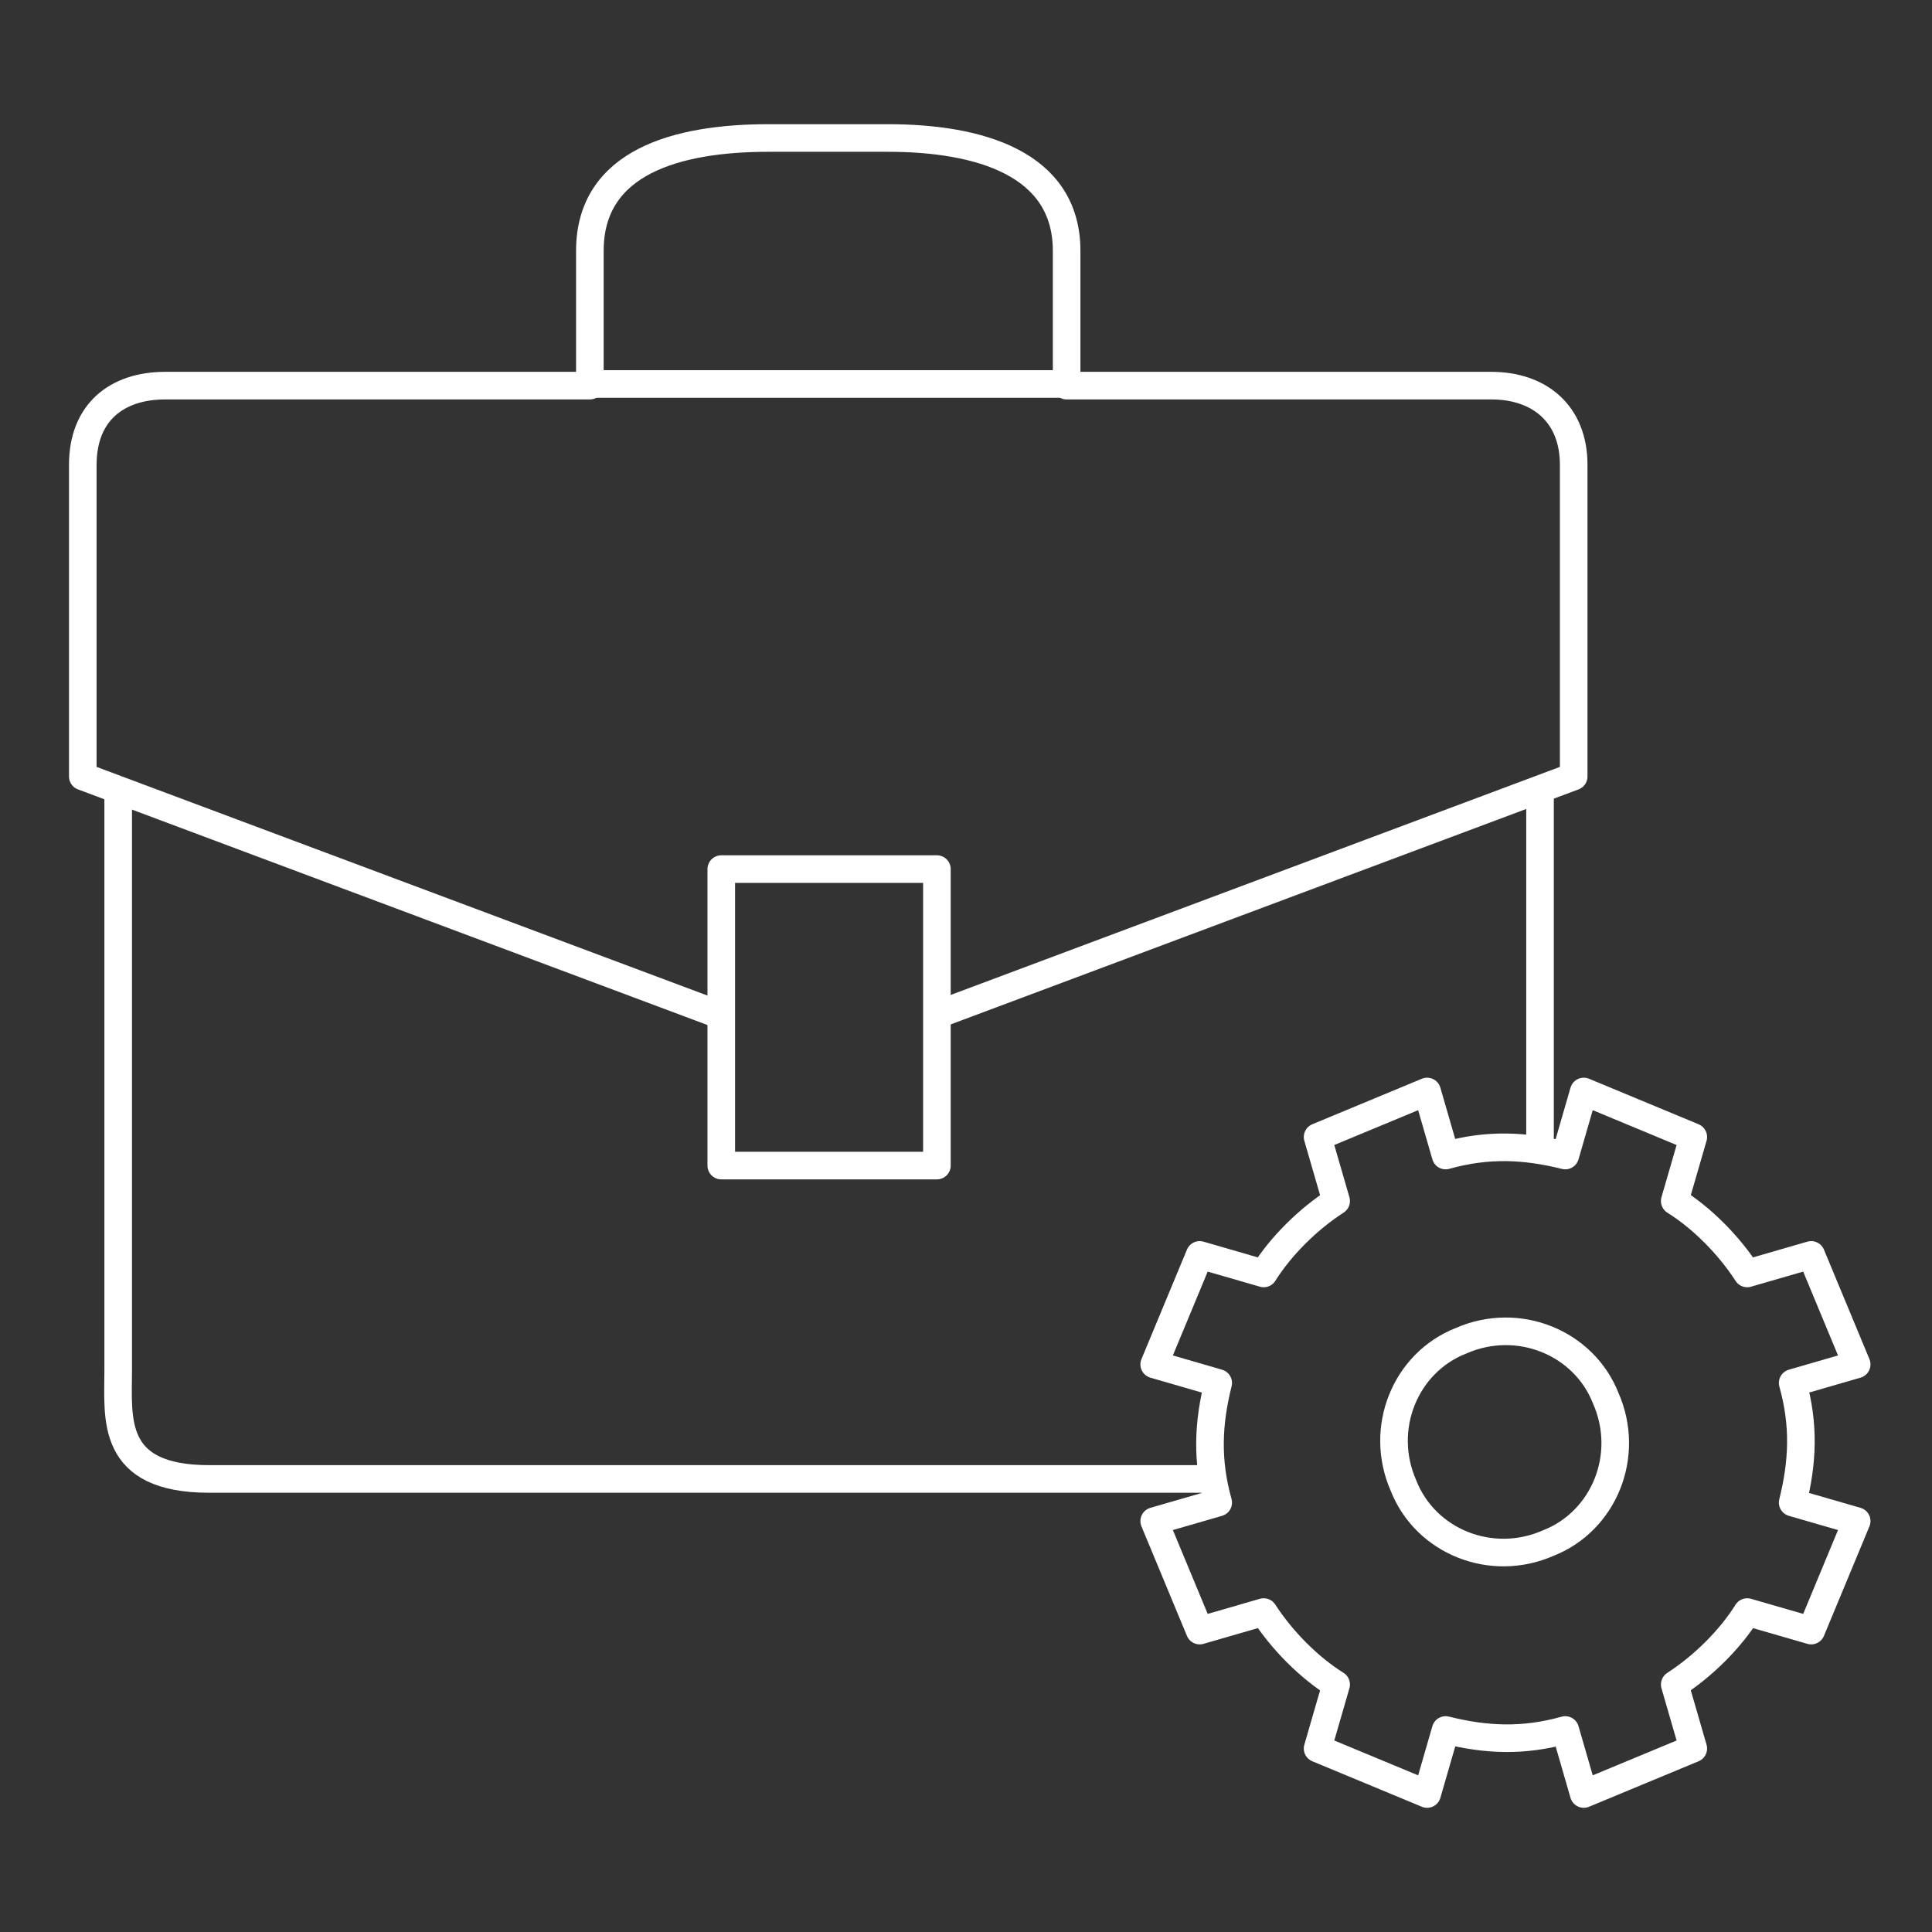<svg width="70" height="70" viewBox="0 0 70 70" fill="none" xmlns="http://www.w3.org/2000/svg">
<rect x="0" y="0" width="70" height="70" fill="#333333" stroke="none"/>
<path d="M67.271 49.435L65.623 45.468L63.304 46.139C62.633 45.102 61.656 44.125 60.679 43.515L61.351 41.196L57.383 39.547L56.712 41.867C55.247 41.501 53.904 41.44 52.378 41.867L51.707 39.547L47.739 41.196L48.411 43.515C47.373 44.186 46.397 45.163 45.786 46.139L43.467 45.468L41.819 49.435L44.138 50.107C43.772 51.572 43.711 52.915 44.138 54.441L41.819 55.112L43.467 59.079L45.786 58.408C46.458 59.446 47.434 60.422 48.411 61.032L47.739 63.352L51.707 65L52.378 62.681C53.843 63.047 55.186 63.108 56.712 62.681L57.383 65L61.351 63.352L60.679 61.032C61.717 60.361 62.694 59.385 63.304 58.408L65.623 59.079L67.271 55.112L64.952 54.441C65.318 52.976 65.379 51.633 64.952 50.107L67.271 49.435Z" stroke="white" stroke-linejoin="round"/>
<path d="M50.853 53.831C51.647 55.845 54.027 56.822 56.102 55.906C58.117 55.113 59.093 52.732 58.178 50.657C57.384 48.643 55.004 47.666 52.928 48.582C50.914 49.375 49.938 51.756 50.853 53.831Z" stroke="white" stroke-linejoin="round"/>
<path d="M34.19 36.678L57.018 28.133C57.018 28.133 57.018 18.672 57.018 16.841C57.018 15.01 55.797 13.972 54.027 13.972C52.257 13.972 38.646 13.972 38.646 13.972C38.646 13.972 38.646 12.263 38.646 9.089C38.646 5.916 35.472 5 32.176 5H27.842C24.546 5 21.372 5.855 21.372 9.089C21.372 12.324 21.372 13.972 21.372 13.972C21.372 13.972 7.761 13.972 5.991 13.972C4.221 13.972 3 14.949 3 16.841C3 18.733 3 28.133 3 28.133L25.828 36.678" stroke="white" stroke-linejoin="round"/>
<path d="M43.895 53.585H7.578C3.977 53.585 4.282 51.388 4.282 49.679C4.282 47.97 4.282 28.56 4.282 28.56" stroke="white" stroke-linejoin="round"/>
<path d="M55.798 28.56C55.798 28.56 55.798 39.791 55.798 41.5" stroke="white" stroke-linejoin="round"/>
<path d="M33.946 31.489H26.133V42.231H33.946V31.489Z" stroke="white" stroke-linejoin="round"/>
<path d="M21.375 13.912H38.648" stroke="white" stroke-linejoin="round"/>
</svg>
